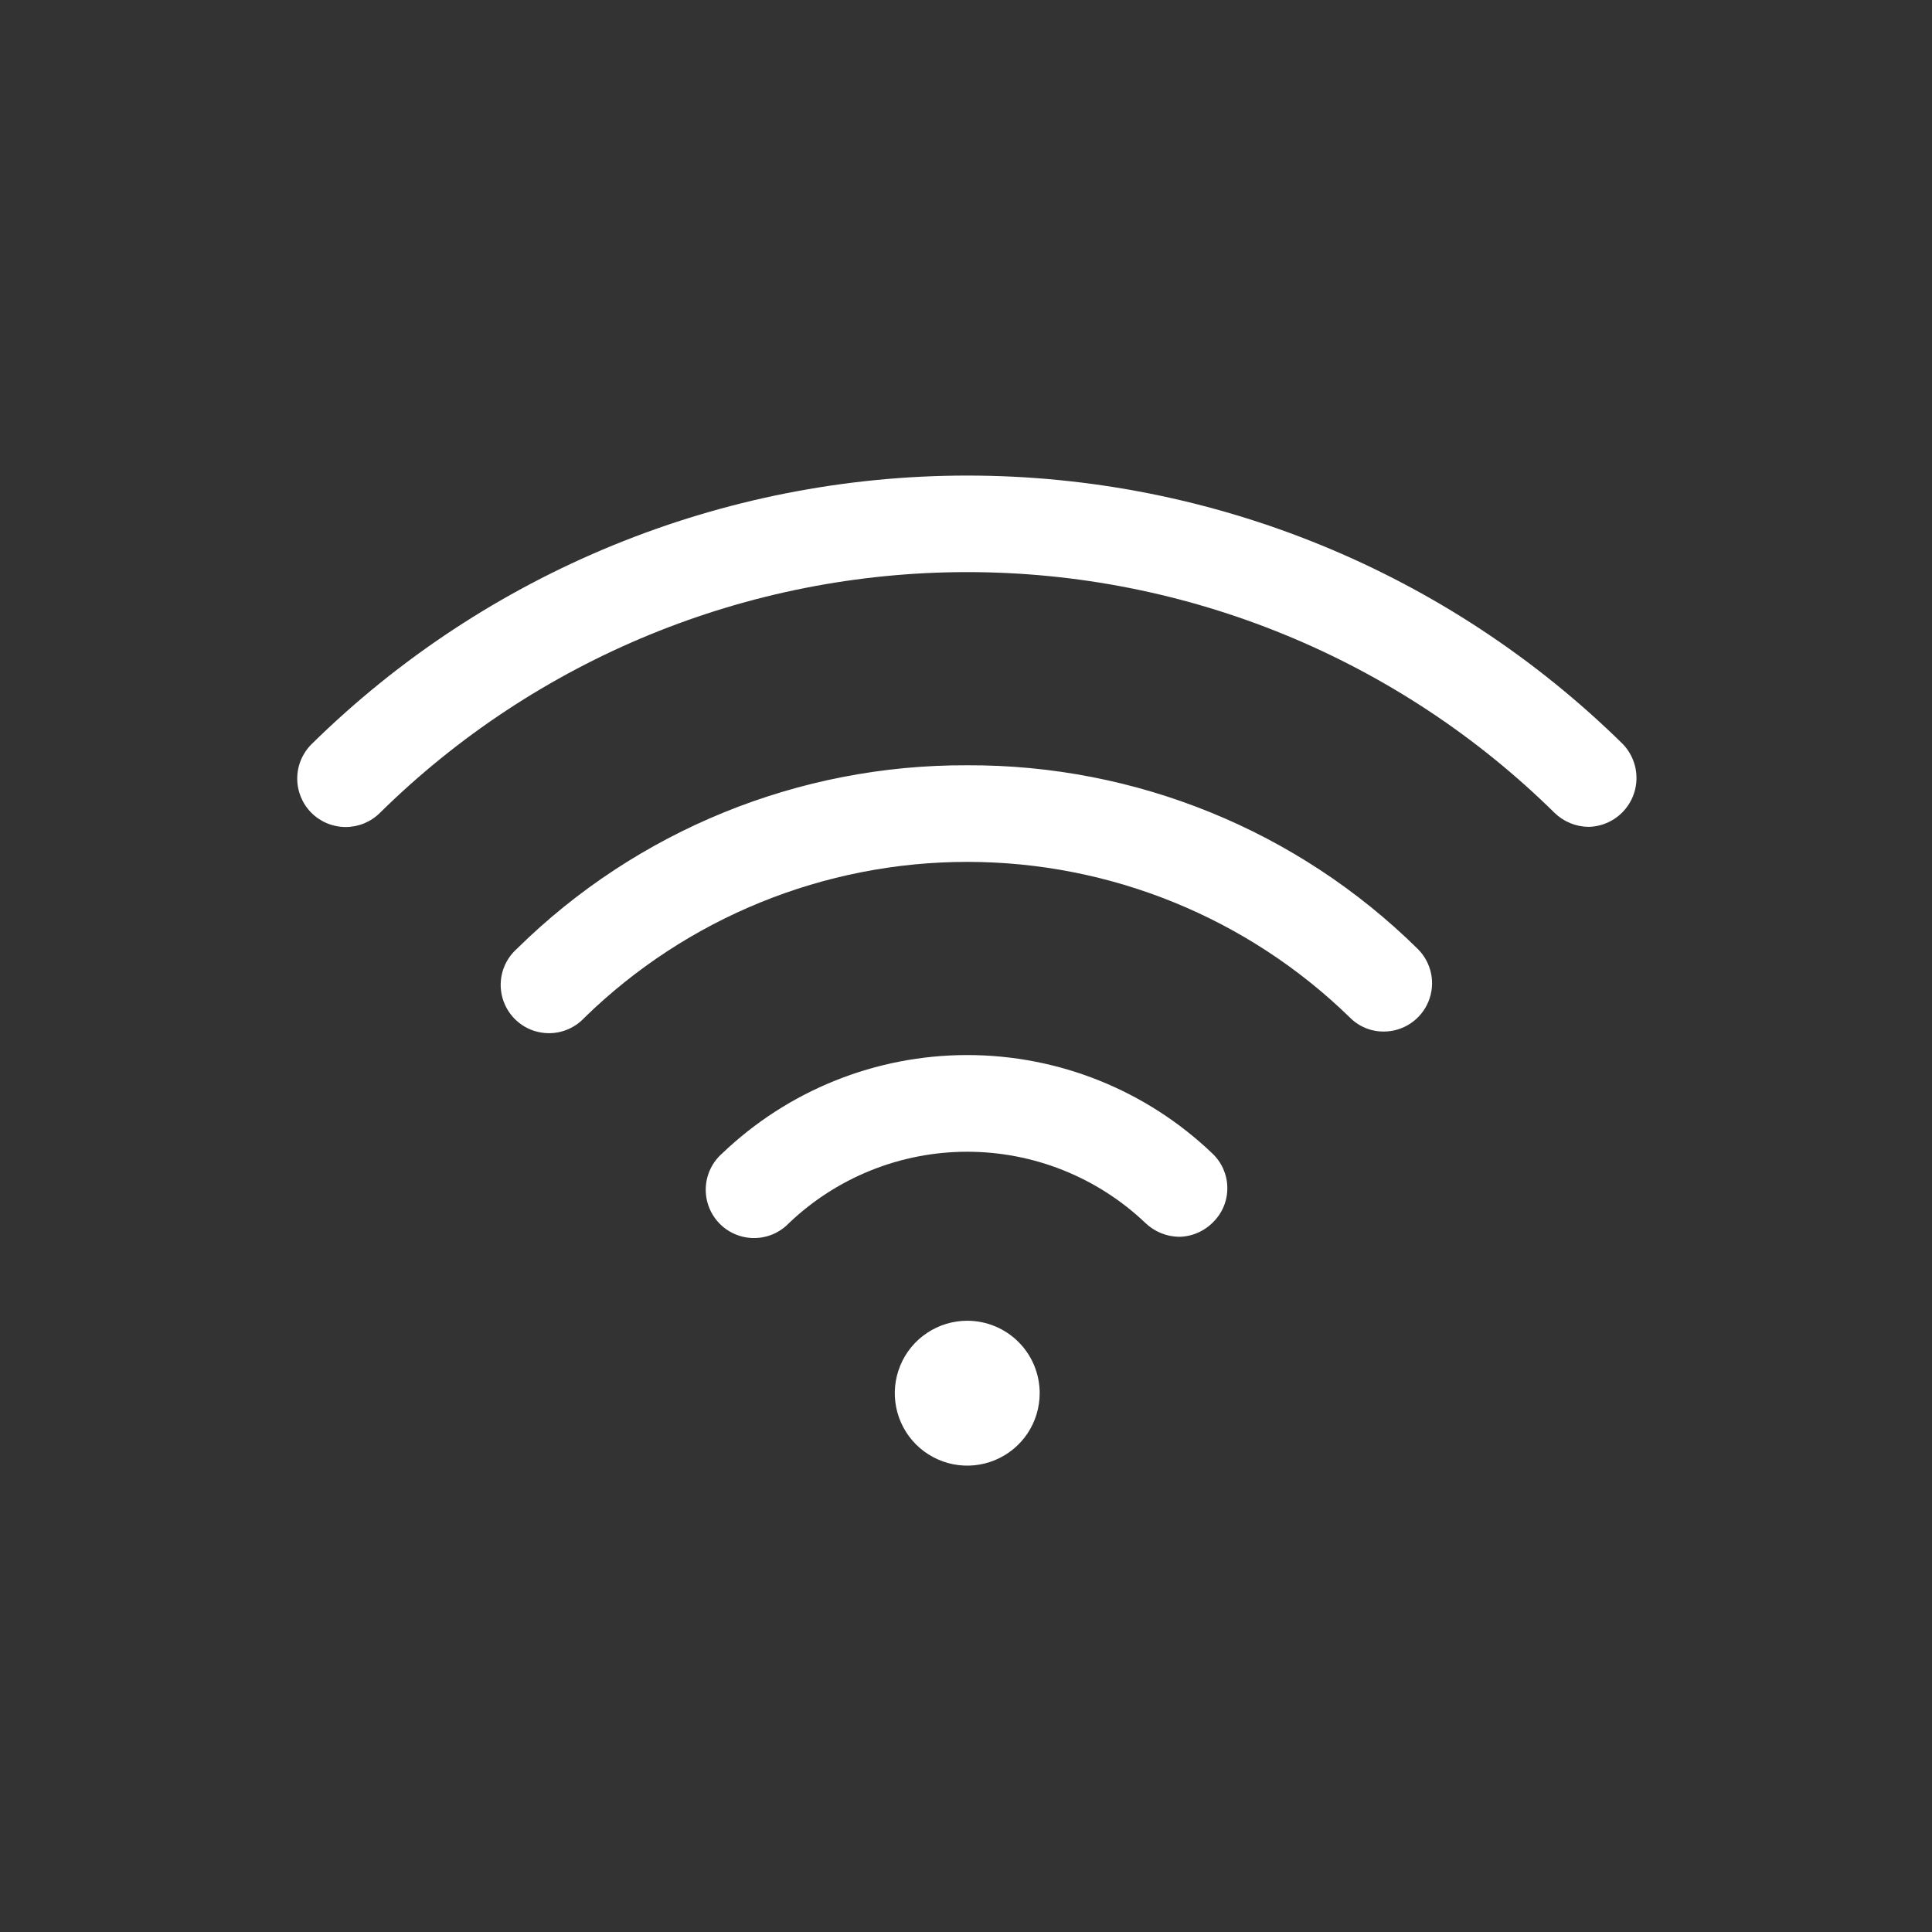 <svg xmlns="http://www.w3.org/2000/svg" fill="none" viewBox="0 0 65 65" height="65" width="65">
<rect x="0" y="0" width="65" height="65" fill="#333333" stroke="none"/>
<path fill="white" d="M40.789 38.808C40.944 38.955 41.069 39.131 41.156 39.327C41.242 39.523 41.289 39.733 41.292 39.947C41.296 40.161 41.257 40.374 41.178 40.572C41.098 40.771 40.98 40.951 40.829 41.103C40.679 41.26 40.5 41.386 40.301 41.473C40.103 41.56 39.889 41.607 39.672 41.611C39.247 41.606 38.84 41.439 38.534 41.144C36.918 39.607 34.773 38.749 32.542 38.749C30.311 38.749 28.166 39.607 26.55 41.144C26.399 41.304 26.217 41.431 26.016 41.519C25.814 41.606 25.597 41.652 25.377 41.653C25.158 41.654 24.94 41.611 24.738 41.525C24.535 41.44 24.352 41.315 24.2 41.157C24.047 40.998 23.928 40.811 23.85 40.606C23.772 40.401 23.736 40.181 23.745 39.962C23.754 39.742 23.807 39.527 23.902 39.329C23.996 39.13 24.13 38.953 24.295 38.808C26.515 36.683 29.469 35.496 32.542 35.496C35.615 35.496 38.569 36.683 40.789 38.808ZM32.542 25.747C26.873 25.723 21.425 27.942 17.389 31.922C17.225 32.069 17.092 32.247 16.998 32.446C16.905 32.645 16.853 32.862 16.846 33.081C16.839 33.301 16.876 33.52 16.956 33.725C17.036 33.931 17.157 34.117 17.311 34.274C17.465 34.431 17.65 34.555 17.853 34.639C18.057 34.722 18.275 34.763 18.495 34.76C18.715 34.757 18.932 34.709 19.133 34.619C19.334 34.529 19.515 34.4 19.664 34.238C23.108 30.878 27.73 28.997 32.542 28.997C37.354 28.997 41.975 30.878 45.42 34.238C45.569 34.388 45.746 34.506 45.942 34.586C46.137 34.667 46.346 34.707 46.558 34.705C46.88 34.705 47.195 34.608 47.462 34.428C47.729 34.248 47.937 33.993 48.059 33.695C48.181 33.397 48.212 33.069 48.147 32.753C48.082 32.438 47.925 32.148 47.695 31.922C43.658 27.942 38.211 25.723 32.542 25.747ZM54.601 25.036C48.719 19.246 40.796 16 32.542 16C24.288 16 16.365 19.246 10.483 25.036C10.175 25.341 10.002 25.755 10 26.187C9.998 26.619 10.168 27.035 10.472 27.342C10.777 27.649 11.191 27.822 11.623 27.824C12.055 27.826 12.471 27.656 12.778 27.352C18.046 22.159 25.145 19.248 32.542 19.248C39.939 19.248 47.038 22.159 52.306 27.352C52.612 27.647 53.019 27.814 53.444 27.819C53.763 27.813 54.074 27.714 54.339 27.534C54.603 27.354 54.809 27.101 54.932 26.806C55.055 26.511 55.089 26.186 55.03 25.872C54.971 25.558 54.822 25.267 54.601 25.036ZM32.542 44.435C32.06 44.435 31.589 44.578 31.188 44.846C30.787 45.113 30.474 45.494 30.29 45.94C30.105 46.385 30.057 46.875 30.151 47.348C30.245 47.821 30.477 48.255 30.818 48.596C31.159 48.937 31.594 49.169 32.066 49.263C32.539 49.357 33.029 49.309 33.475 49.124C33.92 48.94 34.301 48.627 34.569 48.227C34.837 47.826 34.979 47.354 34.979 46.872C34.979 46.226 34.723 45.606 34.266 45.149C33.808 44.692 33.188 44.435 32.542 44.435Z"></path>
</svg>
